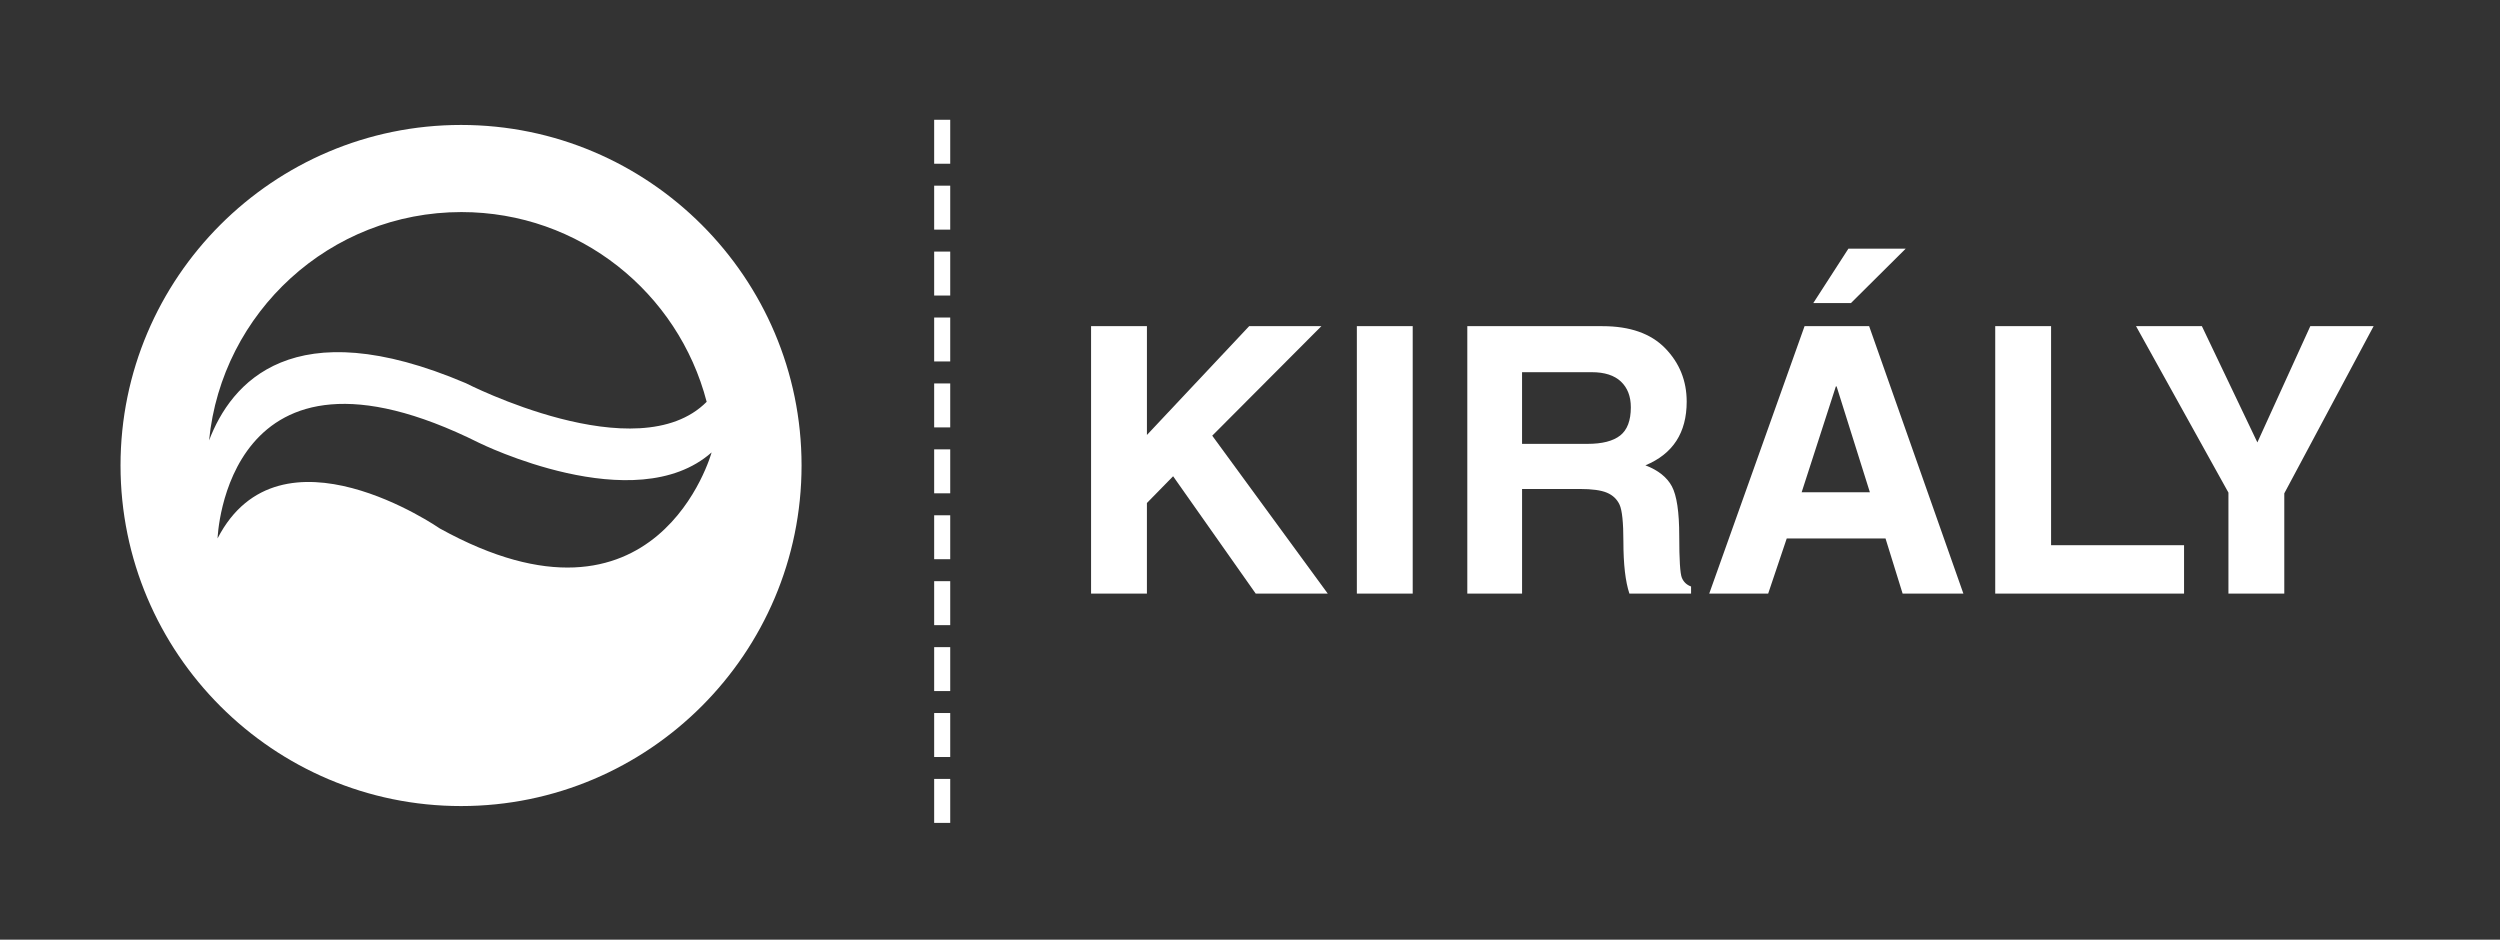 <?xml version="1.0" encoding="utf-8"?>
<!-- Generator: Adobe Illustrator 15.1.0, SVG Export Plug-In . SVG Version: 6.00 Build 0)  -->
<!DOCTYPE svg PUBLIC "-//W3C//DTD SVG 1.1//EN" "http://www.w3.org/Graphics/SVG/1.1/DTD/svg11.dtd">
<svg version="1.1" id="Layer_1" xmlns="http://www.w3.org/2000/svg" xmlns:xlink="http://www.w3.org/1999/xlink" x="0px" y="0px"
	 width="234.852px" height="88.271px" viewBox="0 0 234.852 88.271" enable-background="new 0 0 234.852 88.271"
	 xml:space="preserve">
<rect x="0" y="0" width="234.852" height="88.271" fill="#333333" stroke="none"/>
<g>
	<g>
		<g>
			<path fill="#FFFFFF" d="M89.265,77.303h-1.509v-4.131h1.509V77.303z M89.265,71.114h-1.509v-4.132h1.509V71.114z M89.265,64.919
				h-1.509v-4.126h1.509V64.919z M89.265,58.727h-1.509v-4.131h1.509V58.727z M89.265,52.532h-1.509v-4.126h1.509V52.532z
				 M89.265,46.342h-1.509v-4.129h1.509V46.342z M89.265,40.15h-1.509v-4.129h1.509V40.15z M89.265,33.955h-1.509v-4.126h1.509
				V33.955z M89.265,27.763h-1.509v-4.129h1.509V27.763z M89.265,21.571h-1.509v-4.129h1.509V21.571z M89.265,15.381h-1.509v-4.129
				h1.509V15.381z"/>
		</g>
	</g>
	<path fill="#FFFFFF" d="M43.313,11.738c-17.648,0-31.991,14.348-31.991,31.984c0,17.646,14.343,32,31.991,32
		c17.639,0,31.986-14.354,31.986-32C75.3,26.086,60.952,11.738,43.313,11.738z M43.347,19.922c11.086,0,20.377,7.575,23.038,17.825
		c-6.496,6.532-22.624-1.751-22.624-1.751c-16.276-6.928-22.064-0.025-24.12,5.377C20.833,29.328,30.993,19.922,43.347,19.922z
		 M41.319,49.646c0,0-15.025-10.424-20.88,0.931c0,0,0.721-20.865,24.574-8.972c0,0,14.65,7.246,21.836,0.895
		C66.85,42.5,61.775,60.963,41.319,49.646z"/>
</g>
<g>
	<path fill="#FFFFFF" d="M107.743,55.762h-5.247V30.64h5.247v10.22l9.604-10.22h6.785l-10.254,10.288l10.852,14.834h-6.768
		l-7.759-11.023l-2.461,2.512V55.762z"/>
	<path fill="#FFFFFF" d="M132.711,55.762h-5.247V30.64h5.247V55.762z"/>
	<path fill="#FFFFFF" d="M137.838,30.64h12.698c2.586,0,4.551,0.692,5.896,2.076c1.344,1.385,2.017,3.057,2.017,5.016
		c0,2.917-1.293,4.911-3.879,5.981c1.196,0.456,2.025,1.114,2.487,1.974c0.461,0.86,0.692,2.413,0.692,4.657
		c0,2.233,0.083,3.546,0.248,3.939c0.165,0.394,0.453,0.664,0.863,0.812v0.667h-5.793c-0.376-1.128-0.564-2.757-0.564-4.888
		c0-1.789-0.12-2.942-0.359-3.461c-0.239-0.518-0.635-0.894-1.188-1.128c-0.553-0.233-1.404-0.35-2.555-0.35h-5.417v9.827h-5.144
		V30.64z M149.134,41.697c1.378,0,2.401-0.262,3.068-0.786c0.666-0.524,1-1.407,1-2.649c0-1.025-0.311-1.831-0.931-2.418
		c-0.622-0.587-1.536-0.88-2.743-0.88h-6.545v6.733H149.134z"/>
	<path fill="#FFFFFF" d="M166.104,55.762h-5.537l8.955-25.122h6.067l8.853,25.122h-5.708l-1.606-5.178h-9.28L166.104,55.762z
		 M169.249,46.243h6.409l-3.127-9.946h-0.068L169.249,46.243z M173.88,28.47h-3.538l3.298-5.11h5.383L173.88,28.47z"/>
	<path fill="#FFFFFF" d="M192.679,51.216h12.493v4.546h-17.739V30.64h5.247V51.216z"/>
	<path fill="#FFFFFF" d="M214.588,55.762h-5.247v-9.485L200.66,30.64h6.187l5.212,10.92l4.973-10.92h5.947l-8.391,15.706V55.762z"/>
</g>
</svg>
